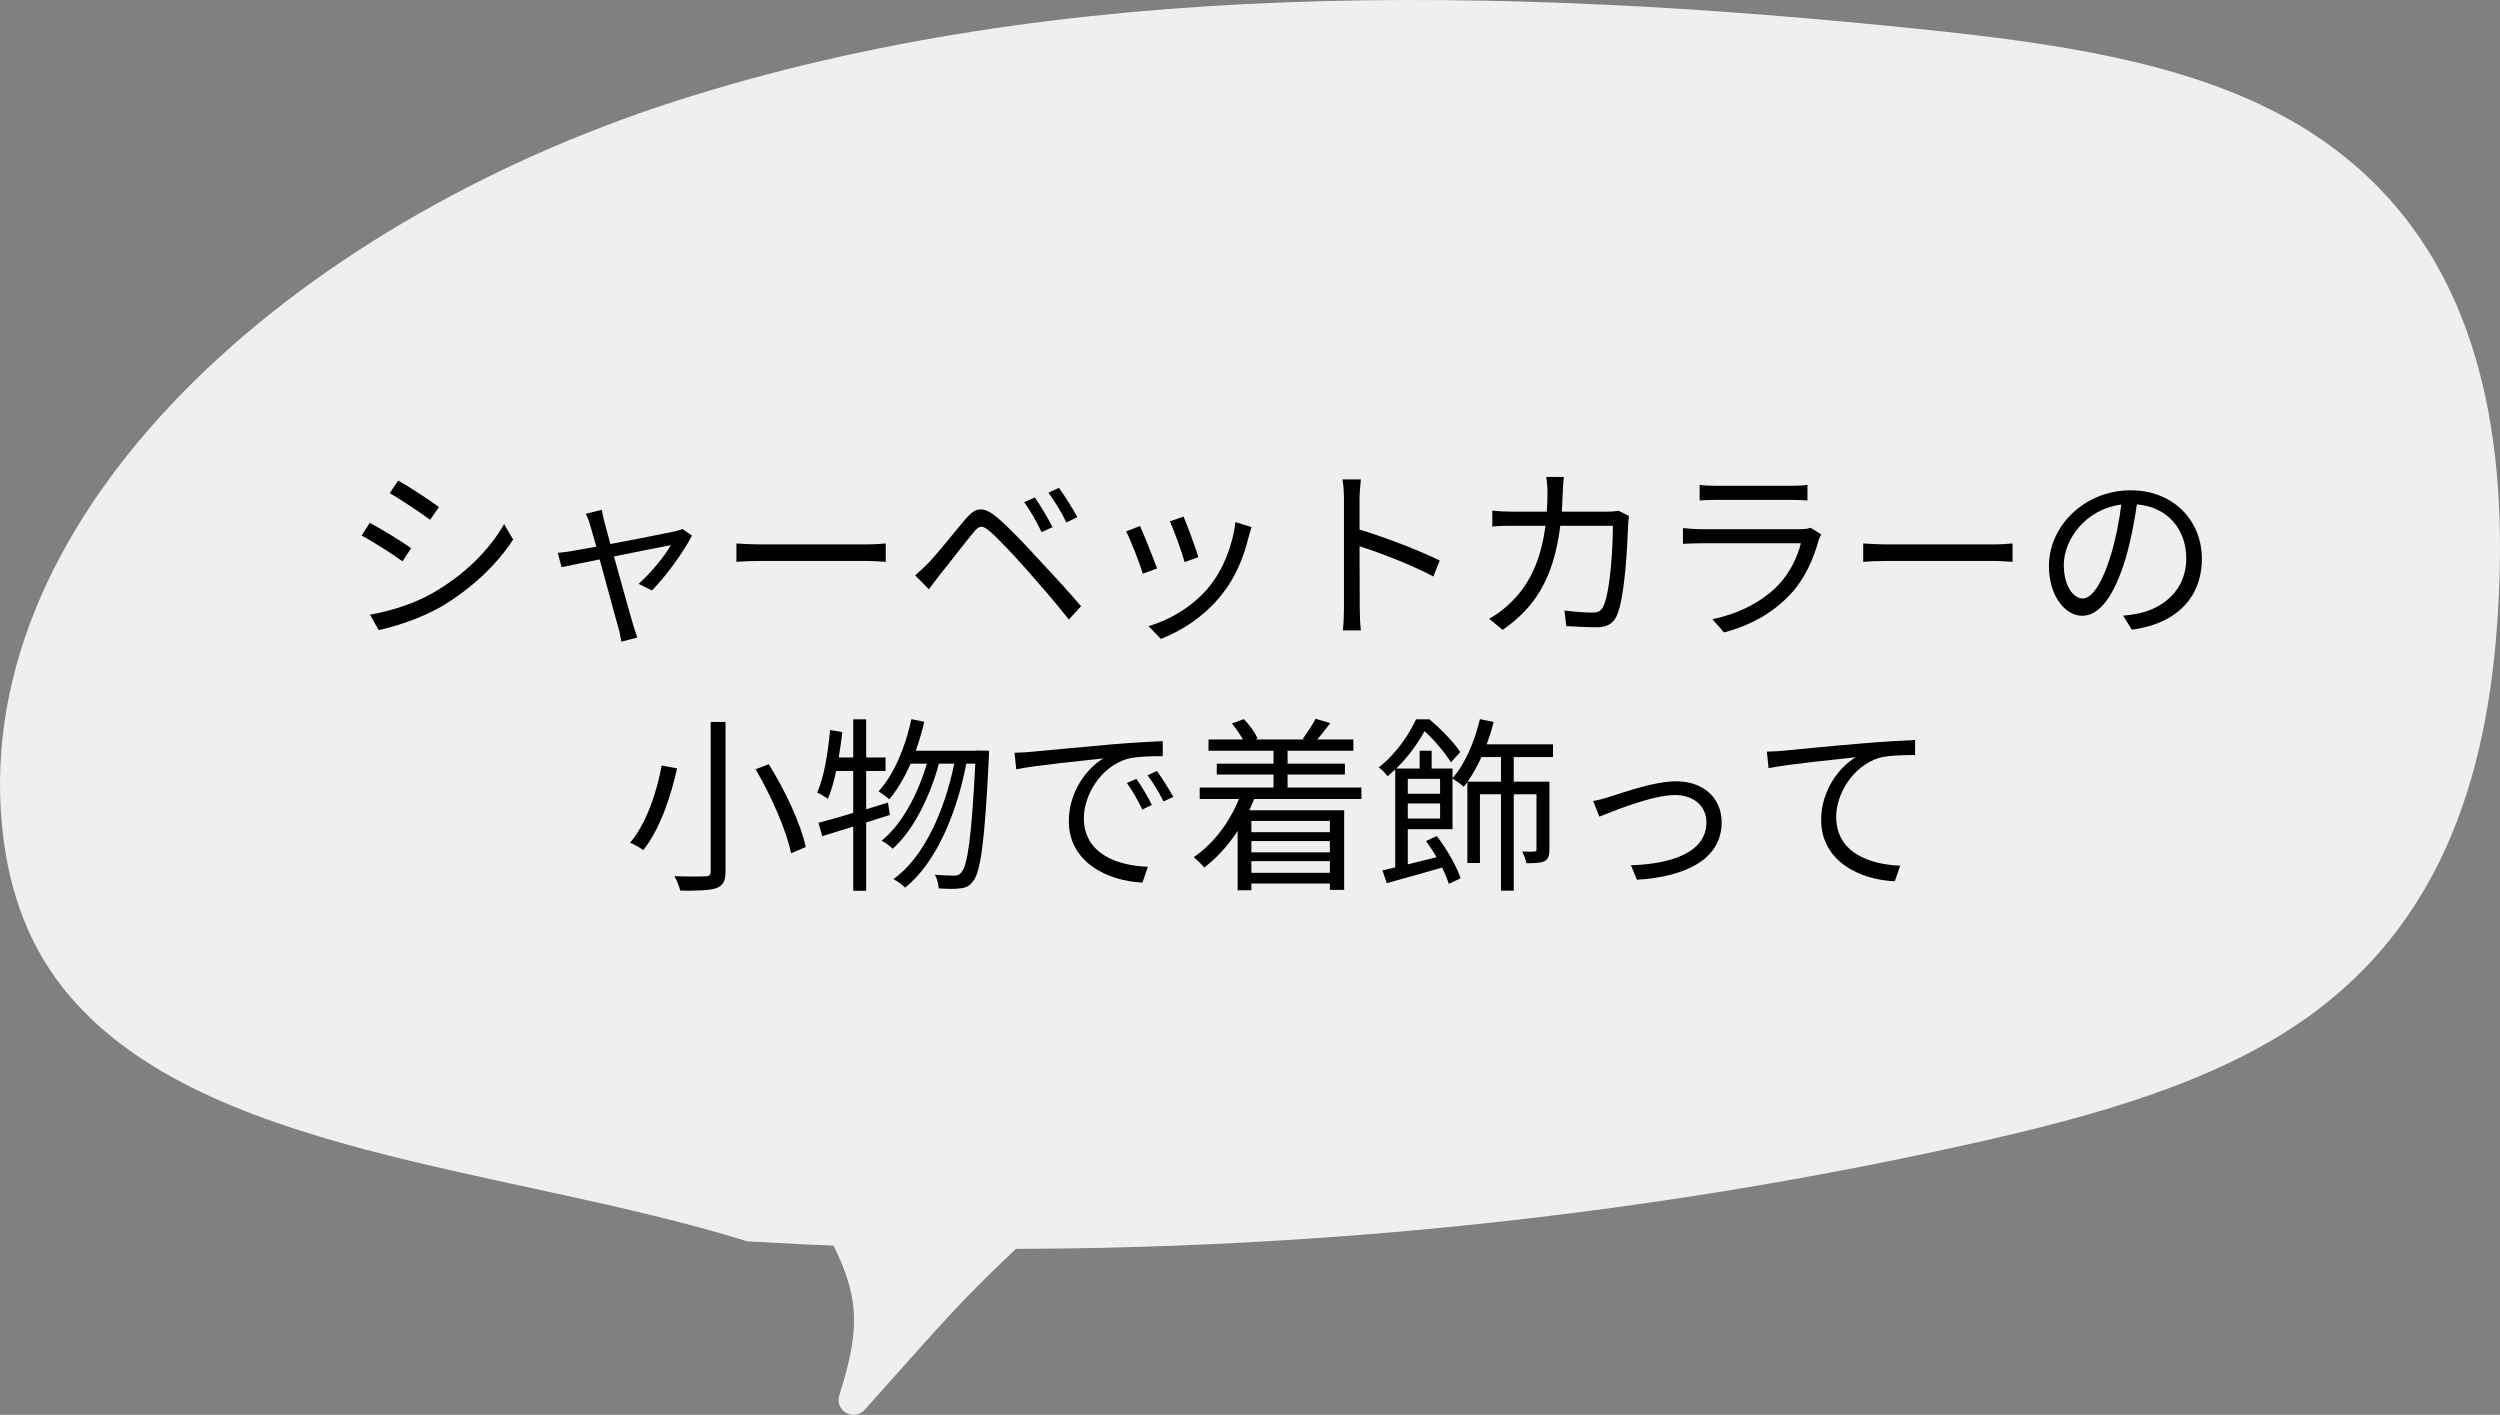 <?xml version="1.0" encoding="UTF-8"?><svg id="_レイヤー_2" xmlns="http://www.w3.org/2000/svg" viewBox="0 0 266.239 150.678"><rect x="0" y="0" width="266.239" height="150.678" fill="#808080" stroke="none"/><defs><style>.cls-1,.cls-2{stroke-width:0px;}.cls-2{fill:#efefef;}</style></defs><g id="_レイヤー_1-2"><path class="cls-2" d="M79.565,132.191c-25.598-7.952-58.675-9.167-72.792-26.901-4.191-5.264-6.009-11.41-6.577-17.51C-2.891,54.566,30.823,23.982,71.982,10.758,113.141-2.467,159.993-1.494,204.414,3.091c13.938,1.439,28.435,3.402,39.601,9.759,19.328,11.003,22.829,31.442,22.145,49.516-.631,16.669-4.422,34.752-20.753,46.202-9.721,6.816-22.711,10.381-35.519,13.235-40.026,8.919-82.171,12.571-123.888,10.735"/><path class="cls-2" d="M85.877,127.228c5.214,9.336,6.447,12.106,3.507,21.367-.518,1.632,1.547,2.82,2.692,1.547,8.632-9.597,10.14-11.717,19.482-20.254"/><path class="cls-1" d="M43.785,58.377l-.92,1.4c-.98-.72-3.16-2.12-4.36-2.74l.88-1.36c1.2.64,3.521,2.061,4.4,2.701ZM46.106,63.138c3.32-1.9,5.961-4.501,7.581-7.322l.96,1.64c-1.74,2.701-4.501,5.281-7.682,7.162-2.02,1.16-4.78,2.1-6.641,2.48l-.921-1.64c2.201-.38,4.682-1.16,6.702-2.32ZM46.746,53.995l-.94,1.36c-.96-.72-3.12-2.16-4.301-2.84l.9-1.34c1.181.66,3.48,2.181,4.341,2.82Z"/><path class="cls-1" d="M73.687,57.036c-.84,1.7-2.9,4.501-4.261,5.841l-1.42-.7c1.24-1.081,2.761-2.92,3.44-4.121-.46.08-3.301.64-6.062,1.201.801,2.88,1.78,6.421,2.041,7.281.12.38.319,1,.439,1.36l-1.7.44c-.06-.44-.16-.96-.3-1.44-.26-.9-1.221-4.461-2.001-7.322-1.88.38-3.521.7-4.061.82l-.4-1.52c.561-.04,1.061-.12,1.661-.22.279-.04,1.22-.22,2.44-.44-.301-1.06-.54-1.92-.66-2.3-.141-.5-.301-.9-.46-1.2l1.7-.42c.06.34.16.78.28,1.28l.64,2.361c2.841-.54,6.241-1.2,6.922-1.36.239-.061.56-.14.76-.24l1,.7Z"/><path class="cls-1" d="M78.424,57.876c.6.04,1.66.101,2.78.101h10.962c1.001,0,1.721-.061,2.161-.101v1.961c-.4-.021-1.24-.101-2.141-.101h-10.982c-1.101,0-2.16.04-2.78.101v-1.961Z"/><path class="cls-1" d="M98.864,59.957c.961-.98,2.701-3.201,3.961-4.682,1.061-1.26,1.881-1.4,3.321-.2,1.22,1,2.86,2.76,4.141,4.141,1.34,1.44,3.381,3.621,4.841,5.341l-1.3,1.42c-1.4-1.8-3.221-3.861-4.501-5.321-1.381-1.541-3.041-3.34-3.901-4.061-.84-.7-1.12-.68-1.8.16-.961,1.16-2.641,3.361-3.541,4.461-.42.521-.86,1.141-1.16,1.541l-1.461-1.48c.501-.44.881-.8,1.4-1.32ZM112.087,56.136l-1.16.54c-.5-1.06-1.2-2.3-1.86-3.2l1.141-.5c.5.72,1.42,2.22,1.88,3.161ZM114.727,55.076l-1.16.56c-.52-1.061-1.24-2.261-1.92-3.161l1.12-.52c.521.7,1.48,2.2,1.96,3.121Z"/><path class="cls-1" d="M123.225,60.537l-1.521.56c-.3-1.04-1.38-3.801-1.78-4.501l1.48-.58c.4.86,1.44,3.481,1.82,4.521ZM133.288,56.136c-.141.42-.221.74-.301,1-.54,2.201-1.4,4.341-2.841,6.142-1.84,2.341-4.28,3.901-6.521,4.761l-1.32-1.36c2.32-.66,4.86-2.181,6.501-4.241,1.42-1.741,2.461-4.281,2.761-6.842l1.721.54ZM127.626,59.337l-1.479.52c-.221-.9-1.141-3.44-1.561-4.341l1.46-.5c.34.8,1.32,3.44,1.58,4.321Z"/><path class="cls-1" d="M152.647,61.397c-2.181-1.18-5.642-2.521-7.861-3.221l.02,6.602c0,.64.04,1.7.12,2.36h-1.92c.08-.64.119-1.621.119-2.36v-11.643c0-.56-.039-1.46-.159-2.081h1.96c-.06.62-.14,1.48-.14,2.081v3.261c2.641.8,6.421,2.241,8.542,3.3l-.681,1.701Z"/><path class="cls-1" d="M173.487,54.956c-.06.34-.1.72-.1.98-.08,1.921-.32,7.742-1.221,9.662-.399.84-1.04,1.2-2.14,1.2-1.021,0-2.181-.06-3.221-.12l-.2-1.661c1.08.14,2.141.22,2.98.22.58,0,.94-.16,1.16-.66.76-1.52,1.021-6.441,1.021-8.582h-5.602c-.72,5.741-2.801,8.782-6.142,11.082l-1.439-1.18c.62-.34,1.439-.9,2.04-1.48,1.98-1.801,3.421-4.301,3.961-8.422h-3.361c-.8,0-1.6,0-2.3.08v-1.701c.7.08,1.521.12,2.28.12h3.521c.04-.64.08-1.32.08-2.041,0-.44-.06-1.18-.14-1.66h1.88c-.06.46-.1,1.16-.12,1.64-.02.72-.06,1.4-.1,2.061h4.761c.54,0,.94-.04,1.28-.1l1.12.56Z"/><path class="cls-1" d="M193.948,56.916c-.101.18-.221.44-.261.58-.54,1.98-1.44,4.061-2.92,5.681-2.101,2.3-4.621,3.481-7.162,4.181l-1.24-1.42c2.841-.58,5.341-1.88,7.042-3.661,1.22-1.28,2.02-2.98,2.38-4.421h-10.622c-.48,0-1.24.02-1.94.06v-1.68c.72.08,1.4.12,1.94.12h10.542c.46,0,.881-.04,1.101-.16l1.141.72ZM181.005,51.635c.521.08,1.16.1,1.801.1h7.861c.641,0,1.341-.02,1.82-.1v1.66c-.479-.04-1.16-.06-1.84-.06h-7.842c-.62,0-1.261.02-1.801.06v-1.66Z"/><path class="cls-1" d="M198.424,57.876c.6.04,1.66.101,2.78.101h10.962c1.001,0,1.721-.061,2.161-.101v1.961c-.4-.021-1.24-.101-2.141-.101h-10.982c-1.101,0-2.16.04-2.78.101v-1.961Z"/><path class="cls-1" d="M226.106,65.558c.62-.04,1.22-.14,1.7-.24,2.54-.56,5.021-2.441,5.021-5.861,0-3-1.9-5.461-5.261-5.741-.26,1.84-.64,3.841-1.181,5.701-1.22,4.061-2.8,6.162-4.641,6.162-1.761,0-3.541-2.041-3.541-5.301,0-4.301,3.841-8.062,8.683-8.062,4.641,0,7.602,3.281,7.602,7.282,0,4.161-2.741,6.941-7.462,7.562l-.92-1.5ZM224.805,59.076c.5-1.64.88-3.521,1.101-5.341-3.801.48-6.121,3.741-6.121,6.401,0,2.5,1.16,3.601,2.021,3.601.88,0,1.979-1.32,3-4.661Z"/><path class="cls-1" d="M72.105,81.826c-.641,2.901-1.801,6.481-3.601,8.702-.36-.26-1.001-.62-1.4-.78,1.78-2.1,2.88-5.541,3.36-8.222l1.641.3ZM77.266,76.885v15.903c0,1.1-.301,1.54-1,1.8-.721.24-1.961.28-3.821.26-.1-.42-.38-1.12-.62-1.541,1.46.06,2.9.04,3.28.02.421,0,.58-.14.58-.54v-15.903h1.581ZM81.867,81.386c1.761,2.801,3.44,6.421,3.941,8.822l-1.561.66c-.48-2.361-2.081-6.082-3.781-8.942l1.4-.54Z"/><path class="cls-1" d="M92.245,87.587v7.281h-1.38v-6.841c-1.181.359-2.32.72-3.301,1.02l-.4-1.42c1.021-.28,2.301-.62,3.701-1.061v-4.461h-1.82c-.24,1.121-.521,2.141-.881,2.961-.26-.18-.82-.54-1.14-.66.76-1.7,1.14-4.221,1.38-6.661l1.301.22c-.101.9-.24,1.82-.381,2.701h1.541v-4.061h1.38v4.061h2.061v1.44h-2.061v4.081l2.32-.72.2,1.32-2.521.8ZM105.328,79.946s0,.56-.021.74c-.439,9.062-.88,12.163-1.68,13.163-.38.52-.78.7-1.381.76-.54.08-1.4.06-2.28,0-.02-.44-.16-1.061-.42-1.46.9.08,1.7.1,2.101.1.32,0,.52-.08.74-.34.64-.7,1.08-3.661,1.48-11.583h-.961c-1,5.241-3.2,10.562-6.521,13.203-.279-.32-.8-.68-1.24-.9,3.281-2.36,5.441-7.281,6.481-12.302h-1.64c-.9,3.42-2.741,7.162-4.922,9.062-.279-.3-.76-.641-1.18-.86,2.12-1.66,3.9-5.001,4.821-8.202h-1.721c-.66,1.46-1.42,2.781-2.28,3.801-.24-.24-.841-.66-1.141-.86,1.641-1.78,2.841-4.661,3.501-7.682l1.36.28c-.24,1.061-.54,2.101-.9,3.081h6.401v-.02l1.4.02Z"/><path class="cls-1" d="M109.804,80.066c1.301-.12,5.041-.48,8.682-.8,2.161-.18,4.021-.28,5.342-.34v1.601c-1.141,0-2.861.02-3.881.32-2.821.9-4.521,3.921-4.521,6.261,0,3.861,3.601,5.082,6.821,5.201l-.58,1.681c-3.66-.16-7.842-2.12-7.842-6.542,0-3.081,1.86-5.601,3.682-6.681-1.741.2-7.142.72-9.282,1.16l-.181-1.761c.761-.02,1.381-.06,1.761-.1ZM122.668,85.727l-1.021.48c-.46-.96-1.04-2-1.641-2.821l1.021-.44c.46.66,1.22,1.9,1.641,2.781ZM124.948,84.866l-1.04.48c-.48-.96-1.061-1.94-1.701-2.781l1.001-.46c.479.66,1.26,1.881,1.74,2.761Z"/><path class="cls-1" d="M133.565,85.087c-.16.4-.34.8-.52,1.2h10.102v8.482h-1.521v-.68h-8.361v.72h-1.46v-6.321c-1.021,1.56-2.241,2.9-3.562,3.9-.22-.3-.8-.84-1.12-1.1,2.081-1.42,3.781-3.641,4.821-6.201h-4.181v-1.22h7.861v-1.38h-6.041v-1.16h6.041v-1.38h-6.922v-1.2h3.661c-.3-.54-.74-1.181-1.181-1.7l1.28-.46c.601.6,1.201,1.44,1.461,2.061l-.24.1h5.281l-.22-.08c.439-.6,1.06-1.521,1.36-2.121l1.56.46c-.46.62-.939,1.24-1.38,1.74h3.841v1.2h-7.002v1.38h6.102v1.16h-6.102v1.38h7.862v1.22h-11.423ZM133.265,87.427v1.2h8.361v-1.2h-8.361ZM141.627,89.568h-8.361v1.2h8.361v-1.2ZM141.627,92.948v-1.24h-8.361v1.24h8.361Z"/><path class="cls-1" d="M161.207,80.626v2.621h3.801v7.241c0,.62-.12,1-.52,1.221-.421.2-1.021.22-1.94.22-.04-.36-.261-.9-.44-1.24.6.02,1.101.02,1.28,0,.18,0,.24-.06.24-.22v-5.882h-2.421v10.263h-1.36v-10.263h-2.24v7.322h-1.34v-8.622c-.12.18-.261.34-.381.5-.239-.24-.86-.66-1.2-.88v5.401h-4.761v3.741c.96-.24,2-.5,3.061-.76-.34-.6-.74-1.2-1.12-1.72l1.141-.54c1.08,1.4,2.14,3.261,2.54,4.501l-1.26.6c-.141-.5-.4-1.1-.7-1.741-2.081.601-4.241,1.2-5.901,1.661l-.46-1.36c.399-.1.859-.2,1.36-.32v-10.422c-.261.24-.541.48-.82.72-.2-.3-.641-.76-.94-.94,1.92-1.5,3.24-3.541,3.98-5.121h1.421c1.22,1.021,2.62,2.461,3.28,3.48l-.98,1.101c-.58-.92-1.72-2.341-2.82-3.321-.68,1.22-1.66,2.661-3.021,3.981h2.5v-1.9h1.28v1.9h2.221v1.021c1.341-1.501,2.341-3.881,2.921-6.282l1.46.3c-.2.8-.46,1.62-.74,2.38h7.062v1.36h-4.181ZM149.924,82.946v1.581h3.44v-1.581h-3.44ZM153.365,87.167v-1.601h-3.44v1.601h3.44ZM159.846,80.626h-2.08c-.44.98-.94,1.86-1.48,2.621h3.561v-2.621Z"/><path class="cls-1" d="M171.505,84.826c1.421-.44,4.661-1.62,7.002-1.62,2.801,0,4.841,1.68,4.841,4.381,0,3.821-3.681,5.781-9.021,6.102l-.641-1.541c4.281-.14,8.042-1.34,8.042-4.581,0-1.68-1.32-2.901-3.341-2.901-2.461,0-6.781,1.801-8.062,2.301l-.66-1.66c.58-.101,1.24-.28,1.84-.48Z"/><path class="cls-1" d="M189.924,79.946c1.3-.12,5.041-.5,8.682-.8,2.161-.18,4.021-.28,5.342-.34v1.601c-1.121,0-2.861.02-3.881.32-2.821.9-4.521,3.9-4.521,6.241,0,3.881,3.601,5.101,6.821,5.221l-.58,1.66c-3.66-.14-7.842-2.1-7.842-6.521,0-3.101,1.86-5.602,3.681-6.682-1.74.2-7.141.72-9.281,1.16l-.181-1.76c.761-.02,1.381-.06,1.761-.1Z"/></g></svg>